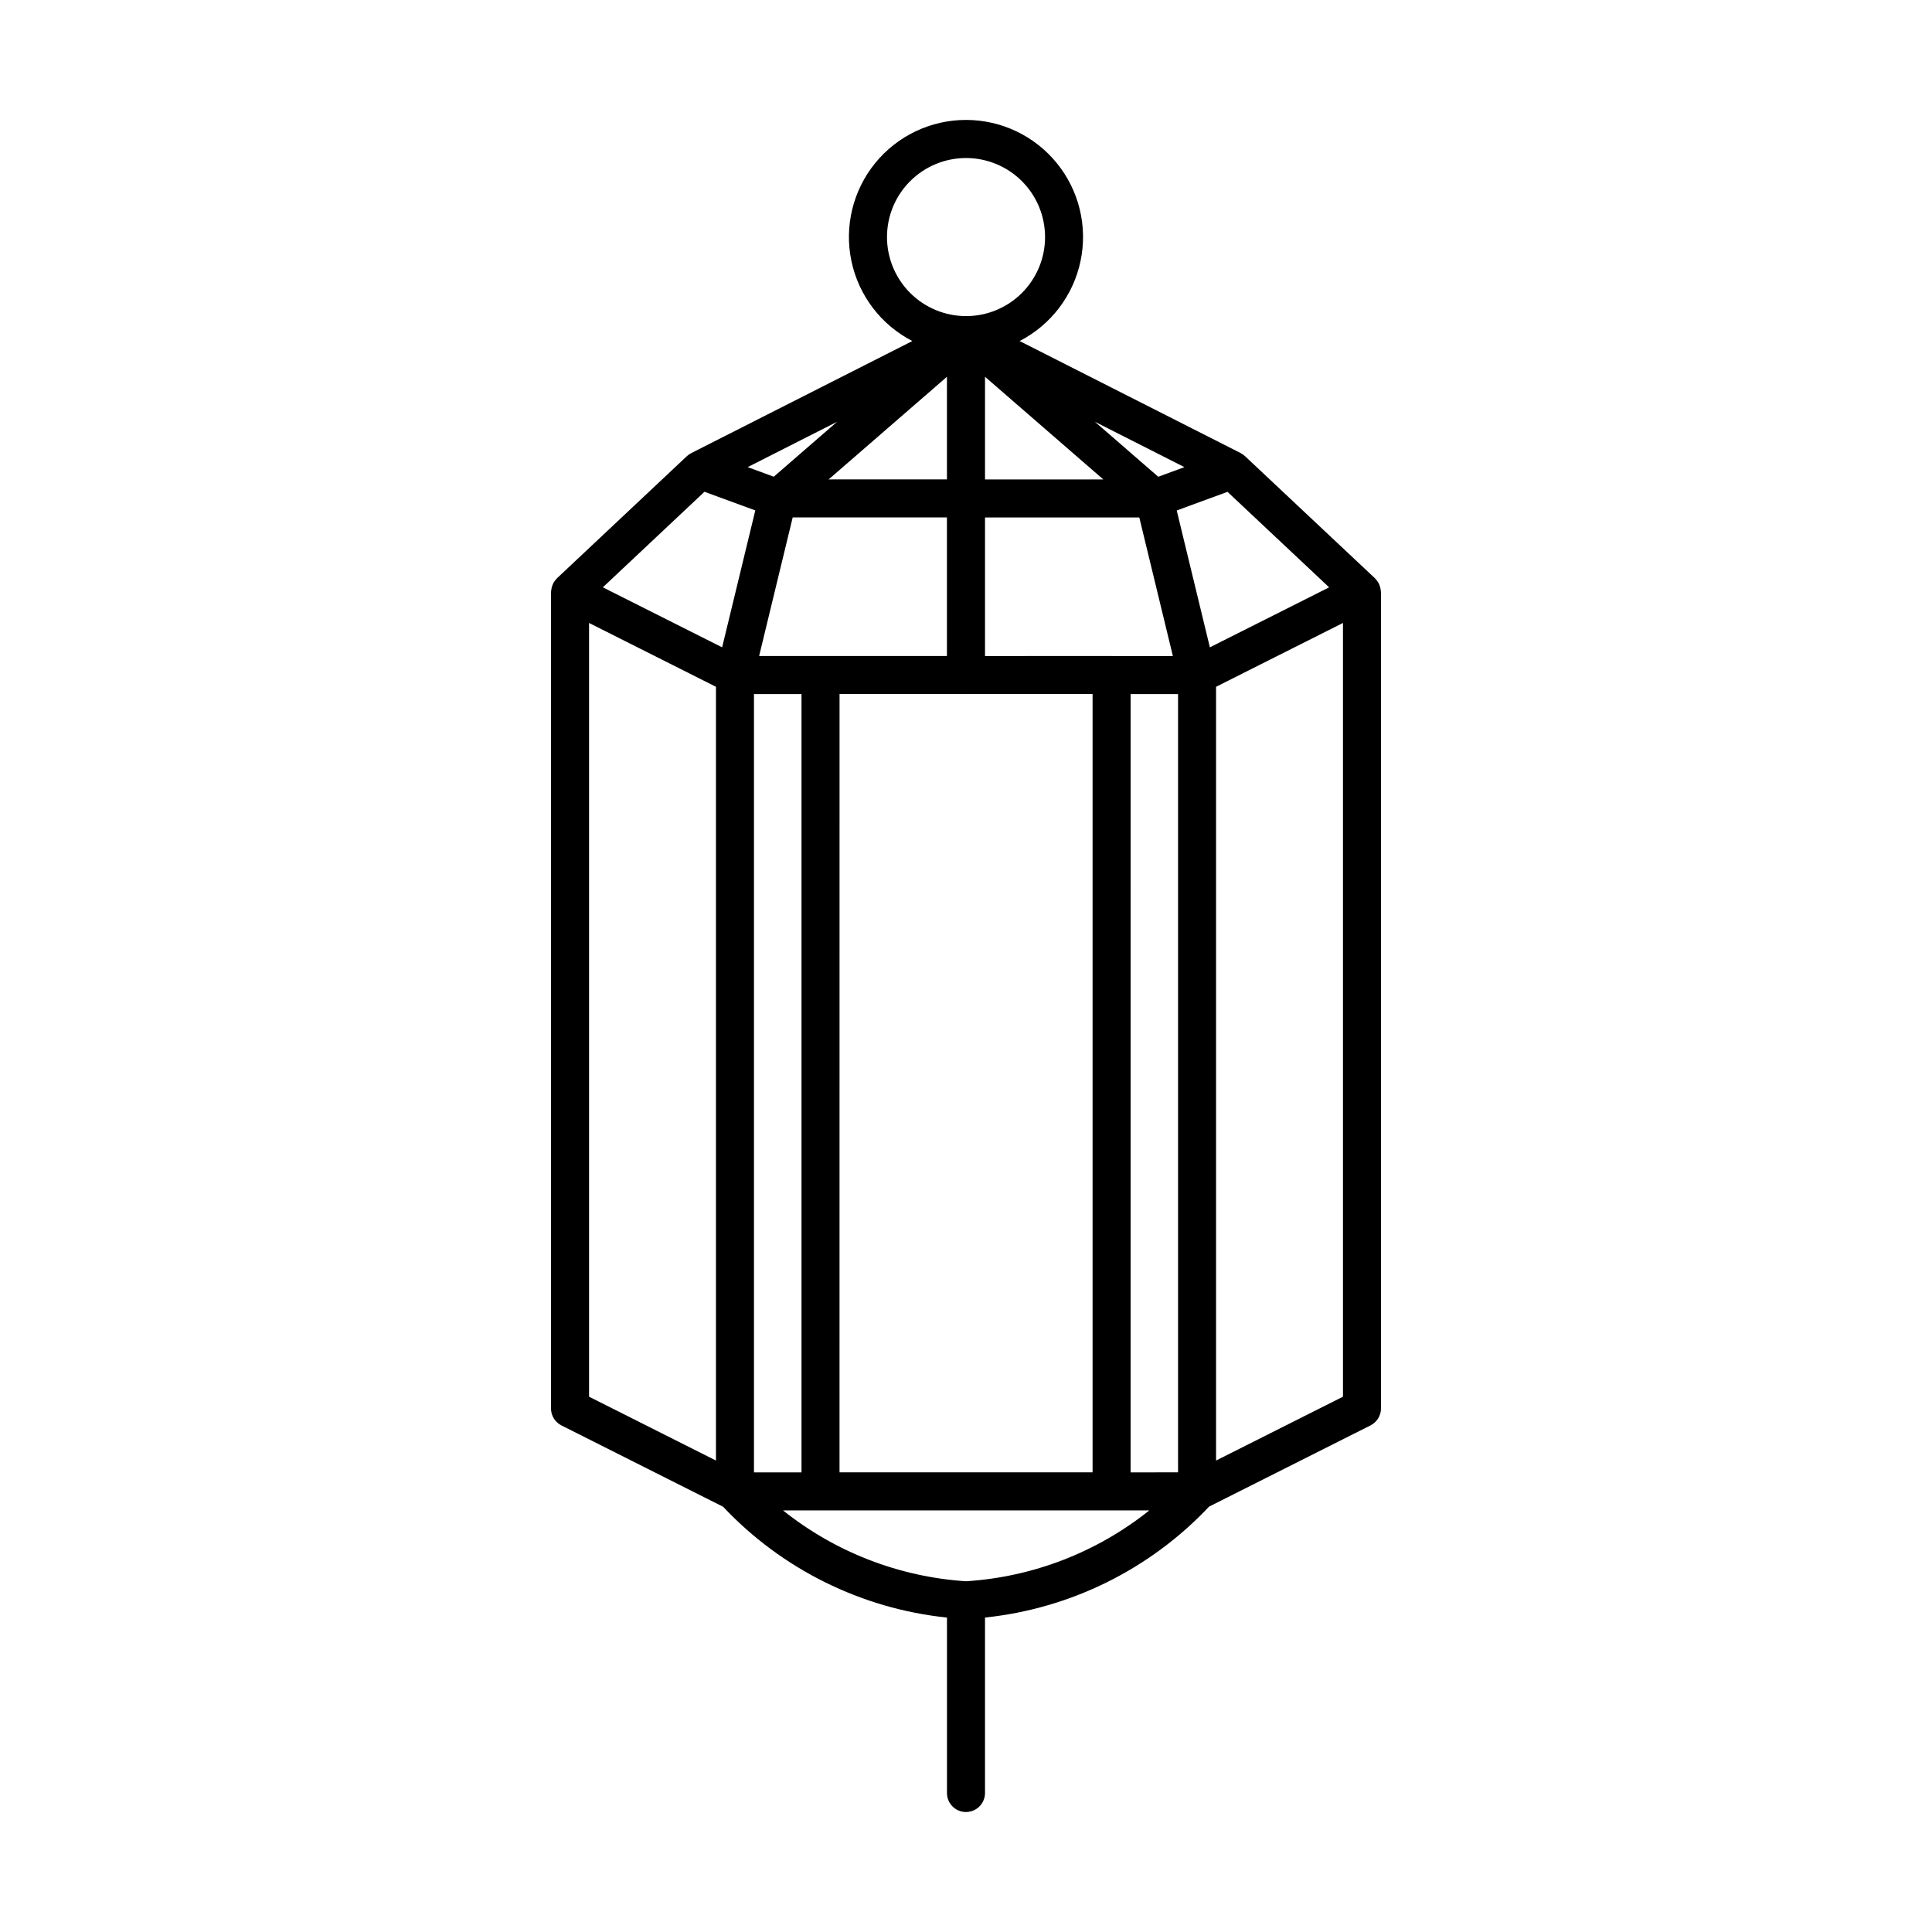 <?xml version="1.0" encoding="UTF-8"?>
<!-- The Best Svg Icon site in the world: iconSvg.co, Visit us! https://iconsvg.co -->
<svg fill="#000000" width="800px" height="800px" version="1.1" viewBox="144 144 512 512" xmlns="http://www.w3.org/2000/svg">
 <path d="m400 624.2c1.336 0 2.617-0.531 3.562-1.477s1.477-2.227 1.477-3.562v-46.496c22.672-2.371 43.738-12.801 59.371-29.391l42.789-21.527c1.703-0.855 2.777-2.594 2.773-4.5v-216.32l-0.012-0.098c0-0.082-0.027-0.16-0.031-0.242-0.035-0.504-0.148-1-0.332-1.473-0.047-0.121-0.086-0.242-0.145-0.359h-0.004c-0.25-0.527-0.59-1.012-1.008-1.422-0.023-0.023-0.031-0.055-0.055-0.078l-34.453-32.375c-0.344-0.32-0.734-0.598-1.156-0.812l-0.016-0.012-58.547-29.68v0.004c8.305-4.281 14.238-12.078 16.148-21.223 1.914-9.145-0.395-18.664-6.285-25.914s-14.738-11.461-24.078-11.461c-9.344 0-18.188 4.211-24.078 11.461s-8.199 16.77-6.289 25.914c1.914 9.145 7.848 16.941 16.148 21.223l-58.496 29.652c-0.453 0.215-0.867 0.5-1.234 0.836l-34.461 32.395c-0.031 0.027-0.039 0.066-0.066 0.098-0.395 0.395-0.719 0.852-0.961 1.352-0.078 0.164-0.145 0.336-0.203 0.508-0.141 0.387-0.23 0.785-0.27 1.191-0.031 0.164-0.051 0.328-0.062 0.492l-0.004 0.02v216.33c0 1.906 1.074 3.648 2.773 4.504l42.836 21.547c15.621 16.578 36.672 27 59.328 29.371v46.492c0 2.781 2.258 5.039 5.039 5.039zm-56.191-90.008v-206.26h12.598v206.26zm120.82-218.64-8.785-36.27 13.457-4.938 26.934 25.309zm-25.992 2.312-0.062-0.012-33.535 0.004v-36.715h40.891l8.895 36.727zm-77.191-0.012h-16.27l8.895-36.727h40.875v36.727zm33.504-46.805-31.348 0.004 31.348-27.199zm10.09 0.012v-27.207l31.359 27.211zm45.91-0.715-16.797-14.574 23.73 12.027zm-101.89-0.012-6.922-2.539 23.688-12.008zm-18.367 3.996 13.469 4.941-8.789 36.281-31.613-15.902zm35.797 53.598h33.457l0.062 0.012 0.062-0.012 33.473 0.004v206.26h-67.059zm77.133 0.012h12.574v206.25l-12.578 0.008zm56.281 186.2-33.633 16.918v-205.05l33.633-16.918zm-120.84-307.31c0-5.559 2.203-10.887 6.133-14.812 3.93-3.93 9.258-6.137 14.812-6.137s10.883 2.207 14.812 6.137c3.926 3.926 6.133 9.254 6.133 14.812 0 5.555-2.207 10.883-6.133 14.809-3.93 3.93-9.258 6.137-14.812 6.137-5.555-0.008-10.879-2.215-14.805-6.141-3.926-3.93-6.137-9.254-6.141-14.805zm-45.324 324.23-33.633-16.918v-205.05l33.633 16.918zm27.711 13.211h87.137c-13.887 11.102-30.852 17.656-48.594 18.781-17.703-1.156-34.629-7.711-48.492-18.781z"/>
</svg>